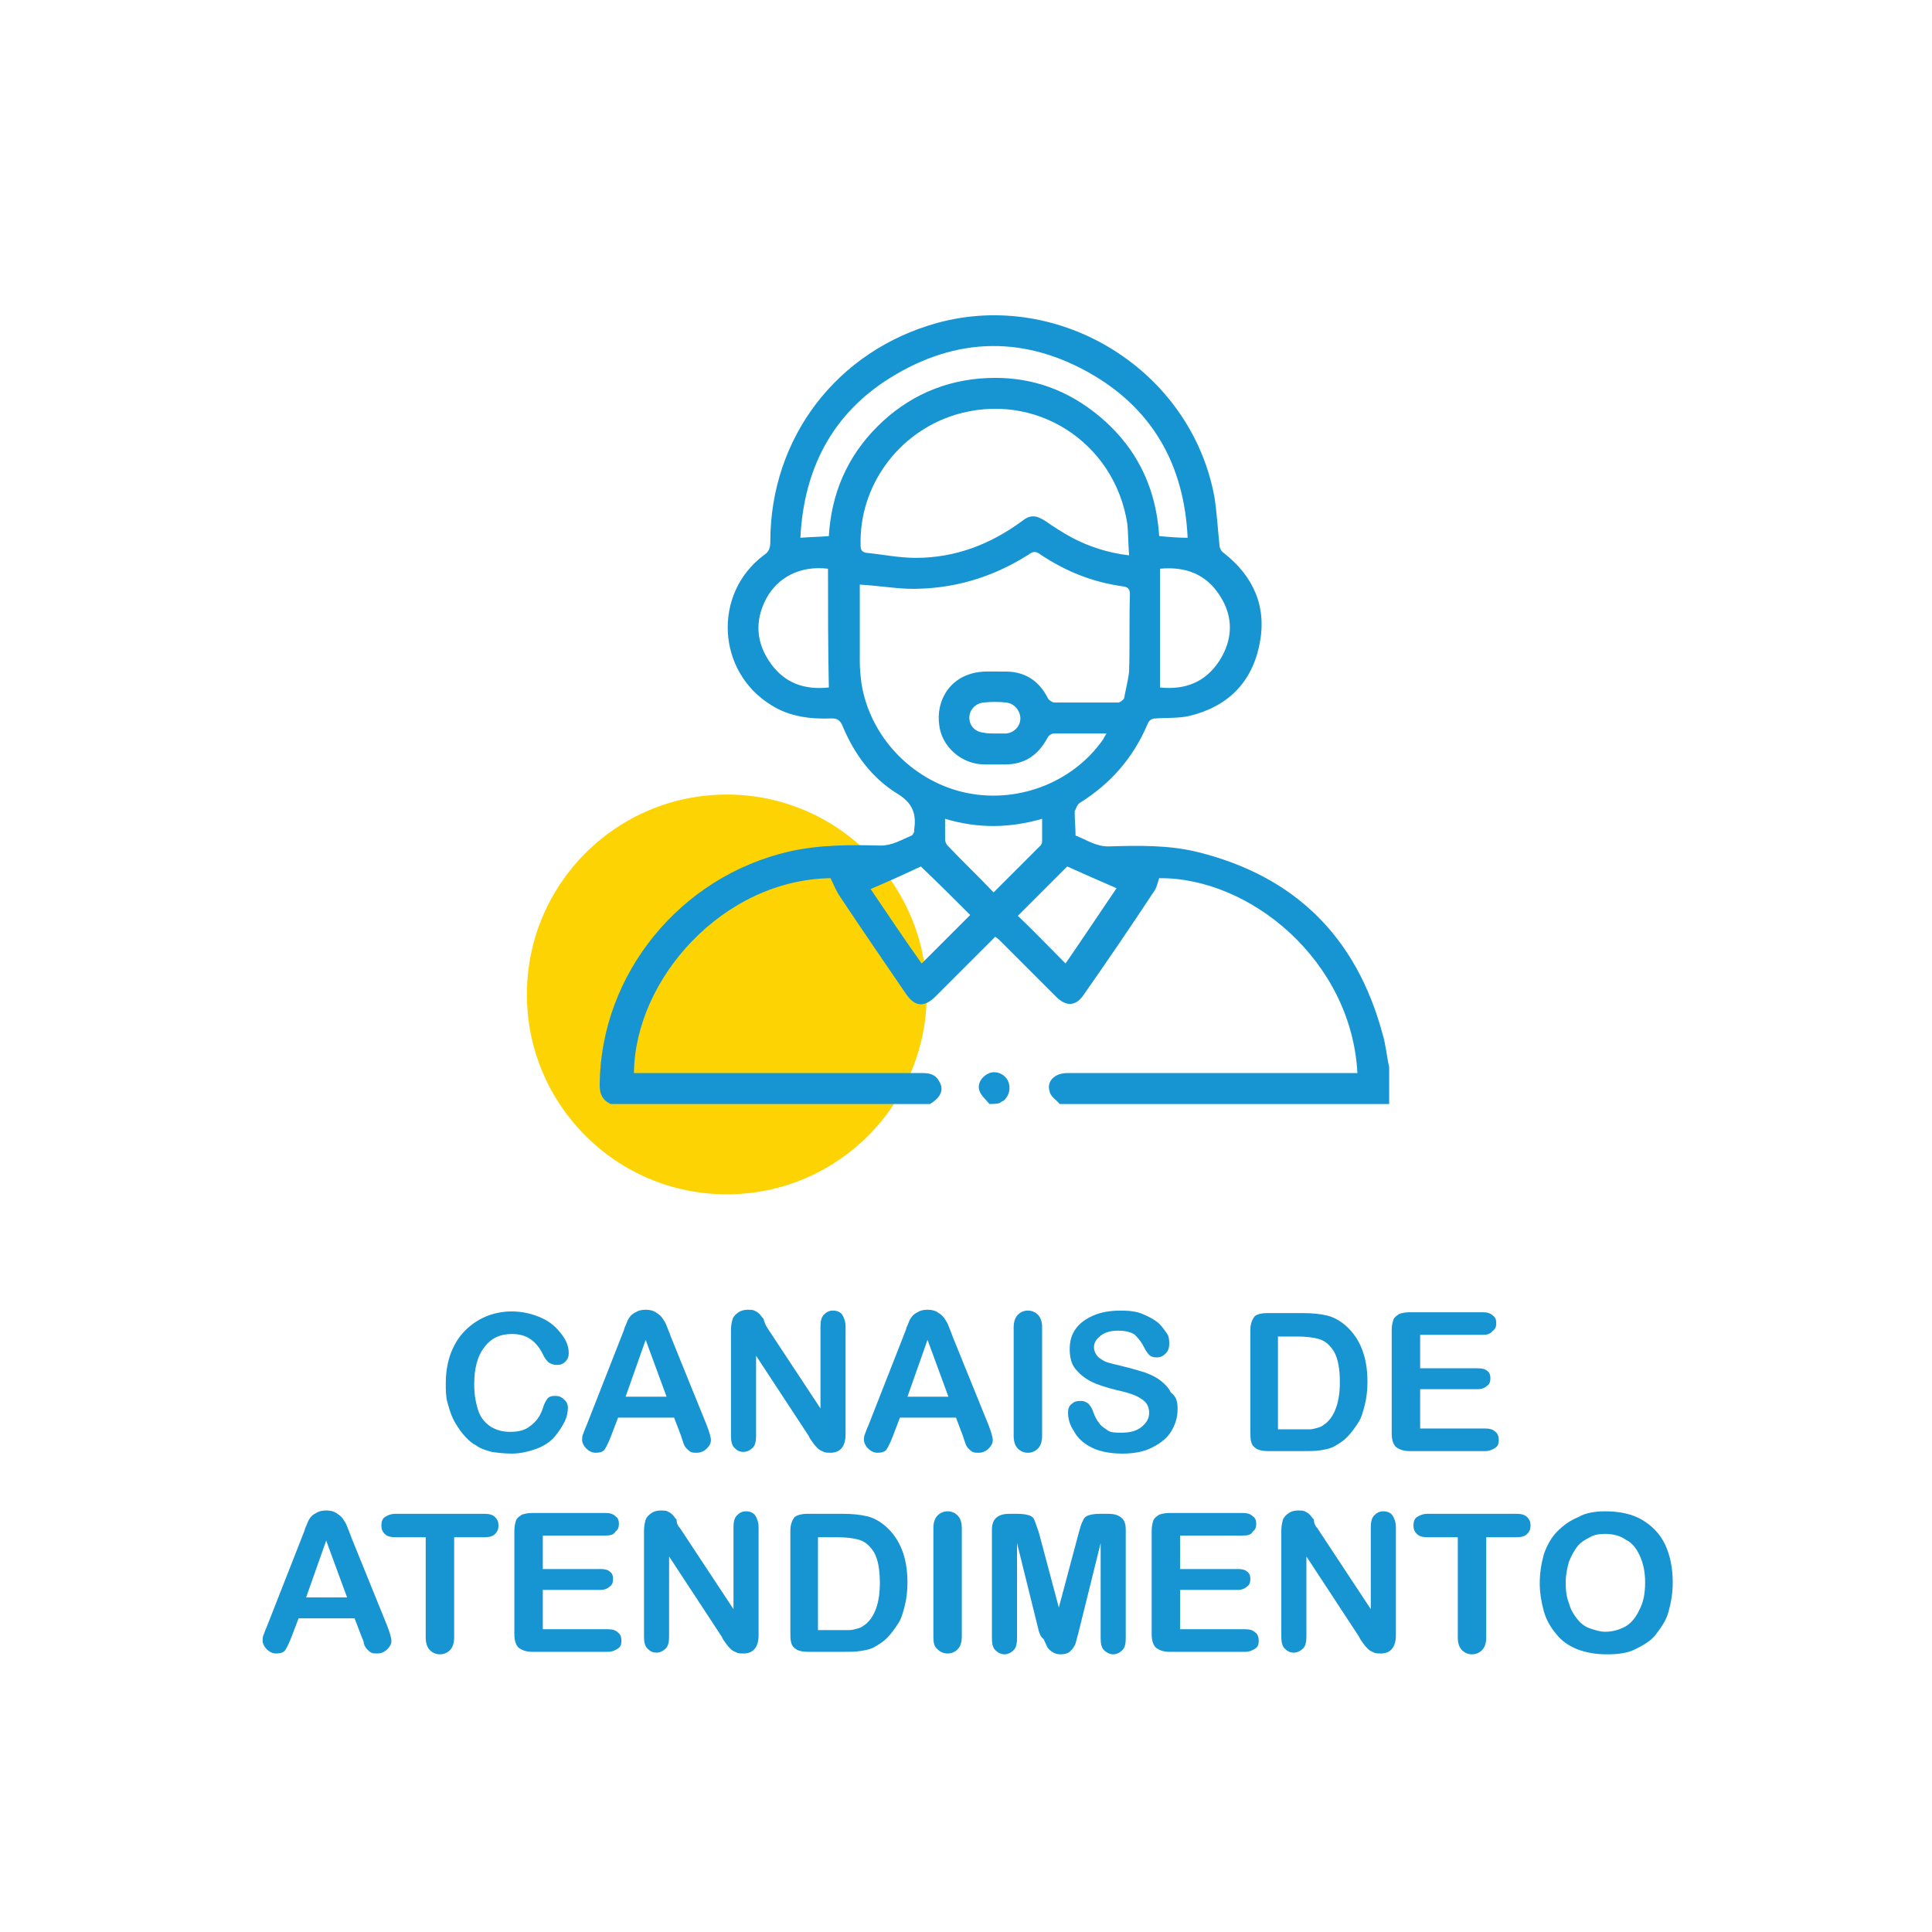 <svg xmlns="http://www.w3.org/2000/svg" xmlns:xlink="http://www.w3.org/1999/xlink" id="Camada_1" x="0px" y="0px" viewBox="0 0 231 231" style="enable-background:new 0 0 231 231;" xml:space="preserve"><style type="text/css">	.st0{fill:#FED304;}	.st1{fill:#1795D3;}	.st2{enable-background:new    ;}	.st3{stroke:#000000;stroke-miterlimit:10;}</style><g class="st2">	<path class="st1" d="M67.9,168.3c0,0.5-0.1,1.1-0.4,1.7c-0.3,0.6-0.7,1.2-1.2,1.8s-1.3,1.1-2.1,1.4s-1.9,0.6-3,0.6  c-0.9,0-1.7-0.1-2.4-0.2c-0.7-0.2-1.4-0.4-1.9-0.8c-0.6-0.3-1.1-0.8-1.6-1.4c-0.4-0.5-0.8-1.1-1.1-1.7c-0.3-0.6-0.5-1.3-0.7-2  c-0.2-0.7-0.2-1.5-0.2-2.3c0-1.3,0.2-2.5,0.6-3.6c0.4-1,0.9-1.9,1.7-2.7s1.6-1.3,2.5-1.7c1-0.4,2-0.6,3.1-0.6  c1.3,0,2.5,0.3,3.6,0.8s1.8,1.2,2.4,2s0.8,1.5,0.8,2.2c0,0.4-0.1,0.7-0.4,1c-0.3,0.3-0.6,0.4-1,0.4c-0.4,0-0.7-0.1-1-0.3  c-0.2-0.2-0.5-0.5-0.7-1c-0.4-0.8-0.9-1.4-1.5-1.8c-0.6-0.4-1.3-0.6-2.2-0.6c-1.4,0-2.5,0.5-3.3,1.6c-0.8,1-1.2,2.5-1.2,4.4  c0,1.3,0.2,2.3,0.5,3.2s0.9,1.5,1.5,1.9c0.7,0.4,1.4,0.6,2.3,0.6c1,0,1.8-0.2,2.4-0.7c0.7-0.5,1.2-1.2,1.5-2.1  c0.1-0.4,0.3-0.8,0.5-1.1s0.5-0.4,1-0.4c0.4,0,0.7,0.1,1,0.4C67.7,167.5,67.9,167.9,67.9,168.3z"></path>	<path class="st1" d="M81.4,171.6l-0.8-2.1h-6.7l-0.8,2.1c-0.3,0.8-0.6,1.4-0.8,1.7s-0.6,0.4-1.1,0.4c-0.4,0-0.8-0.2-1.1-0.5  s-0.5-0.7-0.5-1c0-0.2,0-0.5,0.1-0.7c0.1-0.2,0.2-0.6,0.4-1l4.2-10.7c0.1-0.3,0.3-0.7,0.4-1.1c0.2-0.4,0.3-0.8,0.5-1.1  c0.2-0.3,0.4-0.5,0.8-0.7c0.3-0.2,0.7-0.3,1.2-0.3c0.5,0,0.9,0.1,1.2,0.3c0.3,0.2,0.6,0.4,0.8,0.7c0.2,0.3,0.4,0.6,0.5,0.9  c0.1,0.3,0.3,0.7,0.5,1.3l4.3,10.6c0.3,0.8,0.5,1.4,0.5,1.8c0,0.4-0.2,0.7-0.5,1c-0.3,0.3-0.7,0.5-1.2,0.5c-0.3,0-0.5,0-0.7-0.1  s-0.3-0.2-0.5-0.4s-0.3-0.4-0.4-0.7C81.6,172.2,81.5,171.9,81.4,171.6z M74.8,167h4.9l-2.5-6.8L74.8,167z"></path>	<path class="st1" d="M91.7,158.7l6.4,9.7v-9.8c0-0.6,0.1-1.1,0.4-1.4c0.3-0.3,0.6-0.5,1.1-0.5c0.5,0,0.9,0.2,1.1,0.5  s0.4,0.8,0.4,1.4v12.9c0,1.4-0.6,2.2-1.8,2.2c-0.3,0-0.6,0-0.8-0.1s-0.5-0.2-0.7-0.4c-0.2-0.2-0.4-0.4-0.6-0.7s-0.4-0.5-0.5-0.8  l-6.3-9.6v9.6c0,0.6-0.1,1.1-0.4,1.4s-0.7,0.5-1.1,0.5c-0.5,0-0.8-0.2-1.1-0.5c-0.3-0.3-0.4-0.8-0.4-1.4v-12.7c0-0.5,0.1-1,0.2-1.3  c0.1-0.3,0.4-0.6,0.7-0.8c0.3-0.2,0.7-0.3,1.1-0.3c0.3,0,0.6,0,0.8,0.1c0.2,0.1,0.4,0.2,0.6,0.4c0.2,0.2,0.3,0.4,0.5,0.6  C91.4,158.2,91.6,158.5,91.7,158.7z"></path>	<path class="st1" d="M115.1,171.6l-0.8-2.1h-6.7l-0.8,2.1c-0.3,0.8-0.6,1.4-0.8,1.7s-0.6,0.4-1.1,0.4c-0.4,0-0.8-0.2-1.1-0.5  s-0.5-0.7-0.5-1c0-0.2,0-0.5,0.1-0.7c0.1-0.2,0.2-0.6,0.4-1l4.2-10.7c0.1-0.3,0.3-0.7,0.4-1.1c0.2-0.4,0.3-0.8,0.5-1.1  c0.2-0.3,0.4-0.5,0.8-0.7c0.3-0.2,0.7-0.3,1.2-0.3c0.5,0,0.9,0.1,1.2,0.3c0.3,0.2,0.6,0.4,0.8,0.7c0.2,0.3,0.4,0.6,0.5,0.9  c0.1,0.3,0.3,0.7,0.5,1.3l4.3,10.6c0.3,0.8,0.5,1.4,0.5,1.8c0,0.4-0.2,0.7-0.5,1c-0.3,0.3-0.7,0.5-1.2,0.5c-0.3,0-0.5,0-0.7-0.1  s-0.3-0.2-0.5-0.4s-0.3-0.4-0.4-0.7C115.3,172.2,115.2,171.9,115.1,171.6z M108.5,167h4.9l-2.5-6.8L108.5,167z"></path>	<path class="st1" d="M121.2,171.7v-13c0-0.7,0.2-1.2,0.5-1.5s0.7-0.5,1.2-0.5c0.5,0,0.9,0.2,1.2,0.5c0.3,0.3,0.5,0.8,0.5,1.5v13  c0,0.7-0.2,1.2-0.5,1.5c-0.3,0.3-0.7,0.5-1.2,0.5c-0.5,0-0.9-0.2-1.2-0.5C121.4,172.9,121.2,172.4,121.2,171.7z"></path>	<path class="st1" d="M140.8,168.5c0,1-0.3,1.9-0.8,2.7c-0.5,0.8-1.3,1.4-2.3,1.9s-2.2,0.7-3.5,0.7c-1.6,0-3-0.3-4-0.9  c-0.7-0.4-1.4-1-1.8-1.8c-0.5-0.7-0.7-1.5-0.7-2.2c0-0.4,0.1-0.8,0.4-1c0.3-0.3,0.6-0.4,1.1-0.4c0.4,0,0.6,0.1,0.9,0.3  c0.2,0.2,0.5,0.6,0.6,1c0.2,0.5,0.4,1,0.7,1.3c0.2,0.4,0.6,0.6,1,0.9s1,0.3,1.7,0.3c1,0,1.8-0.2,2.4-0.7c0.6-0.5,0.9-1,0.9-1.7  c0-0.5-0.2-1-0.5-1.3c-0.3-0.3-0.8-0.6-1.3-0.8c-0.5-0.2-1.2-0.4-2.1-0.6c-1.2-0.3-2.2-0.6-3-1c-0.8-0.4-1.4-0.9-1.9-1.5  c-0.5-0.6-0.7-1.4-0.7-2.4c0-0.9,0.2-1.7,0.7-2.4s1.2-1.2,2.1-1.6s2-0.6,3.3-0.6c1,0,1.9,0.1,2.6,0.4c0.7,0.3,1.3,0.6,1.8,1  c0.5,0.4,0.8,0.9,1.1,1.3s0.3,0.9,0.3,1.3c0,0.4-0.1,0.8-0.4,1.1c-0.3,0.3-0.6,0.5-1.1,0.5c-0.4,0-0.7-0.1-0.9-0.3  c-0.2-0.2-0.4-0.5-0.6-0.9c-0.3-0.6-0.7-1.1-1.1-1.5c-0.4-0.3-1.1-0.5-2-0.5c-0.9,0-1.6,0.2-2.1,0.6c-0.5,0.4-0.8,0.8-0.8,1.4  c0,0.3,0.1,0.6,0.3,0.9s0.4,0.4,0.7,0.6c0.3,0.2,0.6,0.3,1,0.4c0.3,0.1,0.9,0.2,1.6,0.4c0.9,0.2,1.8,0.5,2.5,0.7  c0.8,0.3,1.4,0.6,1.9,1c0.5,0.4,0.9,0.8,1.2,1.4C140.7,167,140.8,167.7,140.8,168.5z"></path>	<path class="st1" d="M151.5,157h4.3c1.1,0,2.1,0.1,2.9,0.3s1.5,0.6,2.2,1.2c1.7,1.5,2.6,3.7,2.6,6.7c0,1-0.1,1.9-0.3,2.7  s-0.4,1.6-0.8,2.2s-0.8,1.2-1.4,1.8c-0.4,0.4-0.9,0.7-1.4,1s-1.1,0.4-1.7,0.5c-0.6,0.1-1.3,0.1-2,0.1h-4.3c-0.6,0-1.1-0.1-1.4-0.3  s-0.5-0.4-0.6-0.8c-0.1-0.3-0.1-0.8-0.1-1.3v-12.1c0-0.7,0.2-1.2,0.5-1.6C150.2,157.2,150.7,157,151.5,157z M152.8,159.7v11.2h2.5  c0.6,0,1,0,1.3,0s0.6-0.1,1-0.2s0.6-0.3,0.9-0.5c1.1-0.9,1.7-2.6,1.7-4.9c0-1.6-0.2-2.8-0.7-3.7c-0.5-0.8-1.1-1.3-1.8-1.5  s-1.6-0.3-2.6-0.3H152.8z"></path>	<path class="st1" d="M177.3,159.6h-7.5v4h6.9c0.5,0,0.9,0.1,1.1,0.3c0.3,0.2,0.4,0.5,0.4,0.9s-0.1,0.7-0.4,0.9  c-0.2,0.2-0.6,0.4-1.1,0.4h-6.9v4.7h7.8c0.5,0,0.9,0.1,1.2,0.4c0.3,0.2,0.4,0.6,0.4,1c0,0.4-0.1,0.7-0.4,0.9  c-0.3,0.2-0.7,0.4-1.2,0.4h-9.1c-0.7,0-1.2-0.2-1.6-0.5c-0.3-0.3-0.5-0.8-0.5-1.6v-12.4c0-0.5,0.1-0.9,0.2-1.2  c0.1-0.3,0.4-0.5,0.7-0.7c0.3-0.1,0.7-0.2,1.2-0.2h8.8c0.5,0,0.9,0.1,1.2,0.4c0.3,0.2,0.4,0.5,0.4,0.9c0,0.4-0.1,0.7-0.4,0.9  C178.2,159.5,177.8,159.6,177.3,159.6z"></path>	<path class="st1" d="M43.2,195.6l-0.8-2.1h-6.7l-0.8,2.1c-0.3,0.8-0.6,1.4-0.8,1.7s-0.6,0.4-1.1,0.4c-0.4,0-0.8-0.2-1.1-0.5  s-0.5-0.7-0.5-1c0-0.2,0-0.5,0.1-0.7c0.1-0.2,0.2-0.6,0.4-1l4.2-10.7c0.1-0.3,0.3-0.7,0.4-1.1c0.2-0.4,0.3-0.8,0.5-1.1  c0.2-0.3,0.4-0.5,0.8-0.7c0.3-0.2,0.7-0.3,1.2-0.3c0.5,0,0.9,0.1,1.2,0.3c0.3,0.2,0.6,0.4,0.8,0.7c0.2,0.3,0.4,0.6,0.5,0.9  c0.1,0.3,0.3,0.7,0.5,1.3l4.3,10.6c0.3,0.8,0.5,1.4,0.5,1.8c0,0.4-0.2,0.7-0.5,1c-0.3,0.3-0.7,0.5-1.2,0.5c-0.3,0-0.5,0-0.7-0.1  s-0.3-0.2-0.5-0.4s-0.3-0.4-0.4-0.7C43.5,196.2,43.3,195.9,43.2,195.6z M36.6,191h4.9l-2.5-6.8L36.6,191z"></path>	<path class="st1" d="M57.9,183.8h-3.6v12c0,0.7-0.2,1.2-0.5,1.5s-0.7,0.5-1.2,0.5c-0.5,0-0.9-0.2-1.2-0.5c-0.3-0.3-0.5-0.8-0.5-1.5  v-12h-3.6c-0.6,0-1-0.1-1.3-0.4s-0.4-0.6-0.4-1c0-0.4,0.1-0.8,0.4-1c0.3-0.2,0.7-0.4,1.3-0.4h10.6c0.6,0,1,0.1,1.3,0.4  c0.3,0.3,0.4,0.6,0.4,1c0,0.4-0.1,0.7-0.4,1S58.5,183.8,57.9,183.8z"></path>	<path class="st1" d="M72.4,183.6h-7.5v4h6.9c0.5,0,0.9,0.1,1.1,0.3c0.3,0.2,0.4,0.5,0.4,0.9s-0.1,0.7-0.4,0.9  c-0.2,0.2-0.6,0.4-1.1,0.4h-6.9v4.7h7.8c0.5,0,0.9,0.1,1.2,0.4c0.3,0.2,0.4,0.6,0.4,1c0,0.4-0.1,0.7-0.4,0.9  c-0.3,0.2-0.7,0.4-1.2,0.4h-9.1c-0.7,0-1.2-0.2-1.6-0.5c-0.3-0.3-0.5-0.8-0.5-1.6v-12.4c0-0.5,0.1-0.9,0.2-1.2  c0.1-0.3,0.4-0.5,0.7-0.7c0.3-0.1,0.7-0.2,1.2-0.2h8.8c0.5,0,0.9,0.1,1.2,0.4c0.3,0.2,0.4,0.5,0.4,0.9c0,0.4-0.1,0.7-0.4,0.9  C73.4,183.5,73,183.6,72.4,183.6z"></path>	<path class="st1" d="M81.3,182.7l6.4,9.7v-9.8c0-0.6,0.1-1.1,0.4-1.4c0.3-0.3,0.6-0.5,1.1-0.5c0.5,0,0.9,0.2,1.1,0.5  s0.4,0.8,0.4,1.4v12.9c0,1.4-0.6,2.2-1.8,2.2c-0.3,0-0.6,0-0.8-0.1s-0.5-0.2-0.7-0.4c-0.2-0.2-0.4-0.4-0.6-0.7s-0.4-0.5-0.5-0.8  l-6.3-9.6v9.6c0,0.6-0.1,1.1-0.4,1.4s-0.7,0.5-1.1,0.5c-0.5,0-0.8-0.2-1.1-0.5c-0.3-0.3-0.4-0.8-0.4-1.4v-12.7c0-0.5,0.1-1,0.2-1.3  c0.1-0.3,0.4-0.6,0.7-0.8c0.3-0.2,0.7-0.3,1.1-0.3c0.3,0,0.6,0,0.8,0.1c0.2,0.1,0.4,0.2,0.6,0.4c0.2,0.2,0.3,0.4,0.5,0.6  C80.9,182.2,81.1,182.5,81.3,182.7z"></path>	<path class="st1" d="M96.5,181h4.3c1.1,0,2.1,0.1,2.9,0.3s1.5,0.6,2.2,1.2c1.7,1.5,2.6,3.7,2.6,6.7c0,1-0.1,1.9-0.3,2.7  s-0.4,1.6-0.8,2.2s-0.8,1.2-1.4,1.8c-0.4,0.4-0.9,0.7-1.4,1s-1.1,0.4-1.7,0.5c-0.6,0.1-1.3,0.1-2,0.1h-4.3c-0.6,0-1.1-0.1-1.4-0.3  s-0.5-0.4-0.6-0.8c-0.1-0.3-0.1-0.8-0.1-1.3v-12.1c0-0.7,0.2-1.2,0.5-1.6C95.2,181.2,95.8,181,96.5,181z M97.8,183.7v11.2h2.5  c0.6,0,1,0,1.3,0s0.6-0.1,1-0.2s0.6-0.3,0.9-0.5c1.1-0.9,1.7-2.6,1.7-4.9c0-1.6-0.2-2.8-0.7-3.7c-0.5-0.8-1.1-1.3-1.8-1.5  s-1.6-0.3-2.6-0.3H97.8z"></path>	<path class="st1" d="M111.6,195.7v-13c0-0.7,0.2-1.2,0.5-1.5s0.7-0.5,1.2-0.5c0.5,0,0.9,0.2,1.2,0.5c0.3,0.3,0.5,0.8,0.5,1.5v13  c0,0.7-0.2,1.2-0.5,1.5c-0.3,0.3-0.7,0.5-1.2,0.5c-0.5,0-0.9-0.2-1.2-0.5C111.7,196.9,111.6,196.4,111.6,195.7z"></path>	<path class="st1" d="M124.2,195l-2.6-10.5v11.4c0,0.6-0.1,1.1-0.4,1.4c-0.3,0.3-0.7,0.5-1.1,0.5c-0.4,0-0.8-0.2-1.1-0.5  s-0.4-0.8-0.4-1.4v-13c0-0.7,0.2-1.2,0.6-1.5s0.9-0.4,1.5-0.4h1c0.6,0,1.1,0.1,1.4,0.2c0.3,0.1,0.5,0.3,0.6,0.6  c0.1,0.3,0.3,0.8,0.5,1.4l2.4,9l2.4-9c0.2-0.7,0.3-1.1,0.5-1.4c0.1-0.3,0.3-0.5,0.6-0.6c0.3-0.1,0.7-0.2,1.4-0.2h1  c0.6,0,1.1,0.1,1.5,0.4s0.6,0.7,0.6,1.5v13c0,0.6-0.1,1.1-0.4,1.4c-0.3,0.3-0.7,0.5-1.1,0.5c-0.4,0-0.8-0.2-1.1-0.5  s-0.4-0.8-0.4-1.4v-11.4l-2.6,10.5c-0.2,0.7-0.3,1.2-0.4,1.5c-0.1,0.3-0.3,0.6-0.6,0.9s-0.7,0.4-1.2,0.4c-0.4,0-0.7-0.1-1-0.3  c-0.3-0.2-0.5-0.4-0.6-0.6c-0.1-0.3-0.3-0.6-0.4-0.9C124.4,195.7,124.3,195.3,124.2,195z"></path>	<path class="st1" d="M148.6,183.6h-7.5v4h6.9c0.5,0,0.9,0.1,1.1,0.3c0.3,0.2,0.4,0.5,0.4,0.9s-0.1,0.7-0.4,0.9  c-0.2,0.2-0.6,0.4-1.1,0.4h-6.9v4.7h7.8c0.5,0,0.9,0.1,1.2,0.4c0.3,0.2,0.4,0.6,0.4,1c0,0.4-0.1,0.7-0.4,0.9  c-0.3,0.2-0.7,0.4-1.2,0.4h-9.1c-0.7,0-1.2-0.2-1.6-0.5c-0.3-0.3-0.5-0.8-0.5-1.6v-12.4c0-0.5,0.1-0.9,0.2-1.2  c0.1-0.3,0.4-0.5,0.7-0.7c0.3-0.1,0.7-0.2,1.2-0.2h8.8c0.5,0,0.9,0.1,1.2,0.4c0.3,0.2,0.4,0.5,0.4,0.9c0,0.4-0.1,0.7-0.4,0.9  C149.6,183.5,149.2,183.6,148.6,183.6z"></path>	<path class="st1" d="M157.5,182.7l6.4,9.7v-9.8c0-0.6,0.1-1.1,0.4-1.4c0.3-0.3,0.6-0.5,1.1-0.5c0.5,0,0.9,0.2,1.1,0.5  s0.4,0.8,0.4,1.4v12.9c0,1.4-0.6,2.2-1.8,2.2c-0.3,0-0.6,0-0.8-0.1s-0.5-0.2-0.7-0.4c-0.2-0.2-0.4-0.4-0.6-0.7s-0.4-0.5-0.5-0.8  l-6.3-9.6v9.6c0,0.6-0.1,1.1-0.4,1.4s-0.7,0.5-1.1,0.5c-0.5,0-0.8-0.2-1.1-0.5c-0.3-0.3-0.4-0.8-0.4-1.4v-12.7c0-0.5,0.1-1,0.2-1.3  c0.1-0.3,0.4-0.6,0.7-0.8c0.3-0.2,0.7-0.3,1.1-0.3c0.3,0,0.6,0,0.8,0.1c0.2,0.1,0.4,0.2,0.6,0.4c0.2,0.2,0.3,0.4,0.5,0.6  C157.1,182.2,157.3,182.5,157.5,182.7z"></path>	<path class="st1" d="M181.3,183.8h-3.6v12c0,0.7-0.2,1.2-0.5,1.5s-0.7,0.5-1.2,0.5c-0.5,0-0.9-0.2-1.2-0.5  c-0.3-0.3-0.5-0.8-0.5-1.5v-12h-3.6c-0.6,0-1-0.1-1.3-0.4s-0.4-0.6-0.4-1c0-0.4,0.1-0.8,0.4-1c0.3-0.2,0.7-0.4,1.3-0.4h10.6  c0.6,0,1,0.1,1.3,0.4c0.3,0.3,0.4,0.6,0.4,1c0,0.4-0.1,0.7-0.4,1S181.9,183.8,181.3,183.8z"></path>	<path class="st1" d="M191.9,180.7c1.7,0,3.2,0.3,4.4,1c1.2,0.7,2.2,1.7,2.8,3s0.9,2.8,0.9,4.5c0,1.3-0.2,2.4-0.5,3.5  s-0.9,1.9-1.5,2.7s-1.5,1.3-2.5,1.8s-2.2,0.6-3.4,0.6c-1.3,0-2.4-0.2-3.5-0.6c-1-0.4-1.9-1-2.5-1.8c-0.7-0.8-1.2-1.7-1.5-2.7  c-0.3-1.1-0.5-2.2-0.5-3.4c0-1.3,0.2-2.4,0.5-3.5c0.4-1.1,0.9-2,1.6-2.7c0.7-0.7,1.5-1.3,2.5-1.7  C189.5,180.9,190.7,180.7,191.9,180.7z M196.7,189.2c0-1.2-0.2-2.2-0.6-3.1s-0.9-1.6-1.7-2c-0.7-0.5-1.6-0.7-2.5-0.7  c-0.7,0-1.3,0.1-1.8,0.4c-0.6,0.3-1.1,0.6-1.5,1.1c-0.4,0.5-0.7,1.1-1,1.8c-0.2,0.7-0.4,1.6-0.4,2.5c0,0.9,0.1,1.8,0.4,2.5  c0.2,0.8,0.6,1.4,1,1.9c0.4,0.5,0.9,0.9,1.5,1.1c0.6,0.2,1.2,0.4,1.8,0.4c0.9,0,1.6-0.2,2.4-0.6c0.7-0.4,1.3-1.1,1.7-2  C196.5,191.6,196.7,190.5,196.7,189.2z"></path></g><circle class="st0" cx="86.9" cy="118.9" r="23.9"></circle><g>	<path class="st1" d="M73,132c-1-0.5-1.3-1.2-1.3-2.3c0.1-13.2,9.6-24.9,22.7-27.9c3.6-0.8,7.2-0.8,10.9-0.7c1.4,0,2.5-0.7,3.7-1.2  c0.1,0,0.2-0.3,0.3-0.4c0-0.1,0-0.2,0-0.3c0.3-1.9-0.2-3.2-2-4.3c-3.1-1.9-5.2-4.8-6.6-8.2c-0.3-0.6-0.6-0.8-1.2-0.8  c-2.6,0.1-5.1-0.2-7.3-1.6c-6.5-4-7-13.3-0.9-17.9c0.6-0.4,0.8-0.8,0.8-1.6c0-12.5,8-22.9,20-26.2c14.7-4,30.3,5.7,33.1,20.8  c0.3,1.9,0.4,3.8,0.6,5.7c0,0.4,0.2,0.8,0.5,1c3.6,2.8,5.2,6.5,4.3,10.9c-0.9,4.6-3.8,7.5-8.4,8.6c-1.3,0.3-2.7,0.2-4,0.3  c-0.5,0-0.8,0.2-1,0.7c-1.7,4-4.4,7.1-8.1,9.4c-0.3,0.2-0.4,0.6-0.6,1c0,0,0,0.1,0,0.2c0,0.9,0.1,1.8,0.1,2.7  c1.3,0.5,2.4,1.3,3.9,1.3c3.6-0.1,7.2-0.2,10.8,0.7c11.6,2.9,18.9,10.2,22,21.7c0.4,1.3,0.5,2.7,0.8,4c0,1.5,0,2.9,0,4.4  c-13.1,0-26.2,0-39.4,0c-0.4-0.5-1.1-0.9-1.2-1.5c-0.4-1.2,0.6-2.2,2.1-2.2c11.2,0,22.4,0,33.6,0c0.4,0,0.7,0,1.1,0  c-0.7-13.4-12.8-23.4-23.7-23.3c-0.2,0.6-0.3,1.2-0.7,1.7c-2.7,4.1-5.5,8.2-8.3,12.2c-0.9,1.4-2.1,1.5-3.3,0.3  c-2.2-2.2-4.4-4.4-6.6-6.6c-0.2-0.2-0.4-0.4-0.7-0.6c-2.4,2.4-4.7,4.7-7.1,7.1c-1.4,1.4-2.5,1.3-3.6-0.3c-2.6-3.8-5.2-7.6-7.8-11.5  c-0.5-0.7-0.8-1.5-1.2-2.3c-12.9,0.2-23.4,12.1-23.5,23.3c0.7,0,1.4,0,2.1,0c10.8,0,21.6,0,32.4,0c0.9,0,1.6,0.2,2,1  c0.6,1,0.2,1.9-1.1,2.7C98.4,132,85.7,132,73,132z M102.8,69.9c0,3.1,0,6.1,0,9.2c0,0.9,0.1,1.8,0.2,2.6c1,6.3,5.9,11.5,12.1,13  c6.3,1.5,13.1-1,16.8-6.3c0.1-0.2,0.2-0.4,0.4-0.7c-2.2,0-4.2,0-6.3,0c-0.3,0-0.7,0.3-0.8,0.6c-1.1,2-2.7,3.1-5,3.1  c-0.8,0-1.7,0-2.5,0c-2.7,0-5.1-2.1-5.4-4.7c-0.4-2.9,1.2-5.5,4-6.2c1.1-0.3,2.4-0.2,3.6-0.2c2.5-0.1,4.3,1,5.4,3.2  c0.1,0.2,0.4,0.4,0.7,0.5c2.6,0,5.1,0,7.7,0c0.2,0,0.6-0.3,0.7-0.5c0.2-1.1,0.5-2.2,0.6-3.2c0.1-3.1,0-6.1,0.1-9.2  c0-0.8-0.3-0.9-0.9-1c-3.6-0.5-6.8-1.8-9.8-3.8c-0.5-0.4-0.9-0.4-1.4,0c-4.4,2.8-9.2,4.2-14.4,4.1C106.5,70.3,104.7,70,102.8,69.9z   M135,66.4c-0.1-1.4-0.1-2.5-0.2-3.7c-1.5-9.9-11.1-16-20.6-13.1c-6.8,2.1-11.5,8.5-11.3,15.6c0,0.5,0.1,0.8,0.7,0.9  c2,0.2,3.9,0.6,5.9,0.6c4.7,0,8.9-1.6,12.7-4.4c1-0.8,1.7-0.7,2.8,0c1,0.7,2.1,1.4,3.2,2C130.1,65.3,132.4,66.1,135,66.4z   M142,64.3c-0.4-8.5-4-15.1-11.2-19.4c-8.1-4.8-16.4-4.7-24.4,0.3c-6.9,4.3-10.3,10.9-10.7,19.1c1.2-0.1,2.2-0.1,3.4-0.2  c0.3-5.1,2.2-9.5,5.8-13.1c3.6-3.6,8.1-5.6,13.2-5.8c4.6-0.2,8.8,1.1,12.5,3.9c5,3.8,7.6,8.8,8,15C139.8,64.2,140.8,64.3,142,64.3z   M99,68c-3.3-0.4-6,1-7.4,3.6c-1.4,2.7-1.2,5.3,0.6,7.8c1.7,2.3,4,3.1,6.9,2.8C99,77.4,99,72.7,99,68z M138.7,68  c0,4.8,0,9.5,0,14.2c3,0.3,5.4-0.6,7.1-3.2c1.6-2.5,1.7-5.2,0.1-7.7C144.3,68.7,141.8,67.7,138.7,68z M110.1,103.6  c-1.9,0.9-3.9,1.8-6,2.7c2.1,3.1,4.1,6.1,6.1,8.9c2-2,3.9-3.9,5.8-5.8C114.1,107.5,112.2,105.6,110.1,103.6z M127.4,115.2  c2-2.9,4-5.9,6.1-9c-2.1-0.9-4.1-1.8-5.9-2.6c-2.1,2.1-4,4-5.9,5.9C123.6,111.3,125.5,113.3,127.4,115.2z M113,97.9  c0,0.9,0,1.7,0,2.4c0,0.3,0.1,0.6,0.3,0.8c1.8,1.9,3.7,3.7,5.5,5.6c1.9-1.9,3.8-3.8,5.6-5.6c0.1-0.1,0.2-0.3,0.2-0.5  c0-0.9,0-1.7,0-2.7C120.8,99,117,99.1,113,97.9z M118.9,87.7c0.5,0,0.9,0,1.4,0c1-0.1,1.7-0.9,1.7-1.8c0-0.9-0.7-1.8-1.7-1.9  c-0.9-0.1-1.8-0.1-2.7,0c-1,0.1-1.7,0.9-1.7,1.8c0,1,0.7,1.7,1.7,1.8C118,87.7,118.4,87.7,118.9,87.7z"></path>	<path class="st1" d="M118.3,132c-0.4-0.5-1-1-1.2-1.6c-0.3-0.9,0.4-1.8,1.2-2.1c0.8-0.3,1.8,0.1,2.2,0.9c0.4,0.8,0.2,1.8-0.5,2.4  c-0.2,0.1-0.4,0.2-0.5,0.3C119,132,118.7,132,118.3,132z"></path></g></svg>